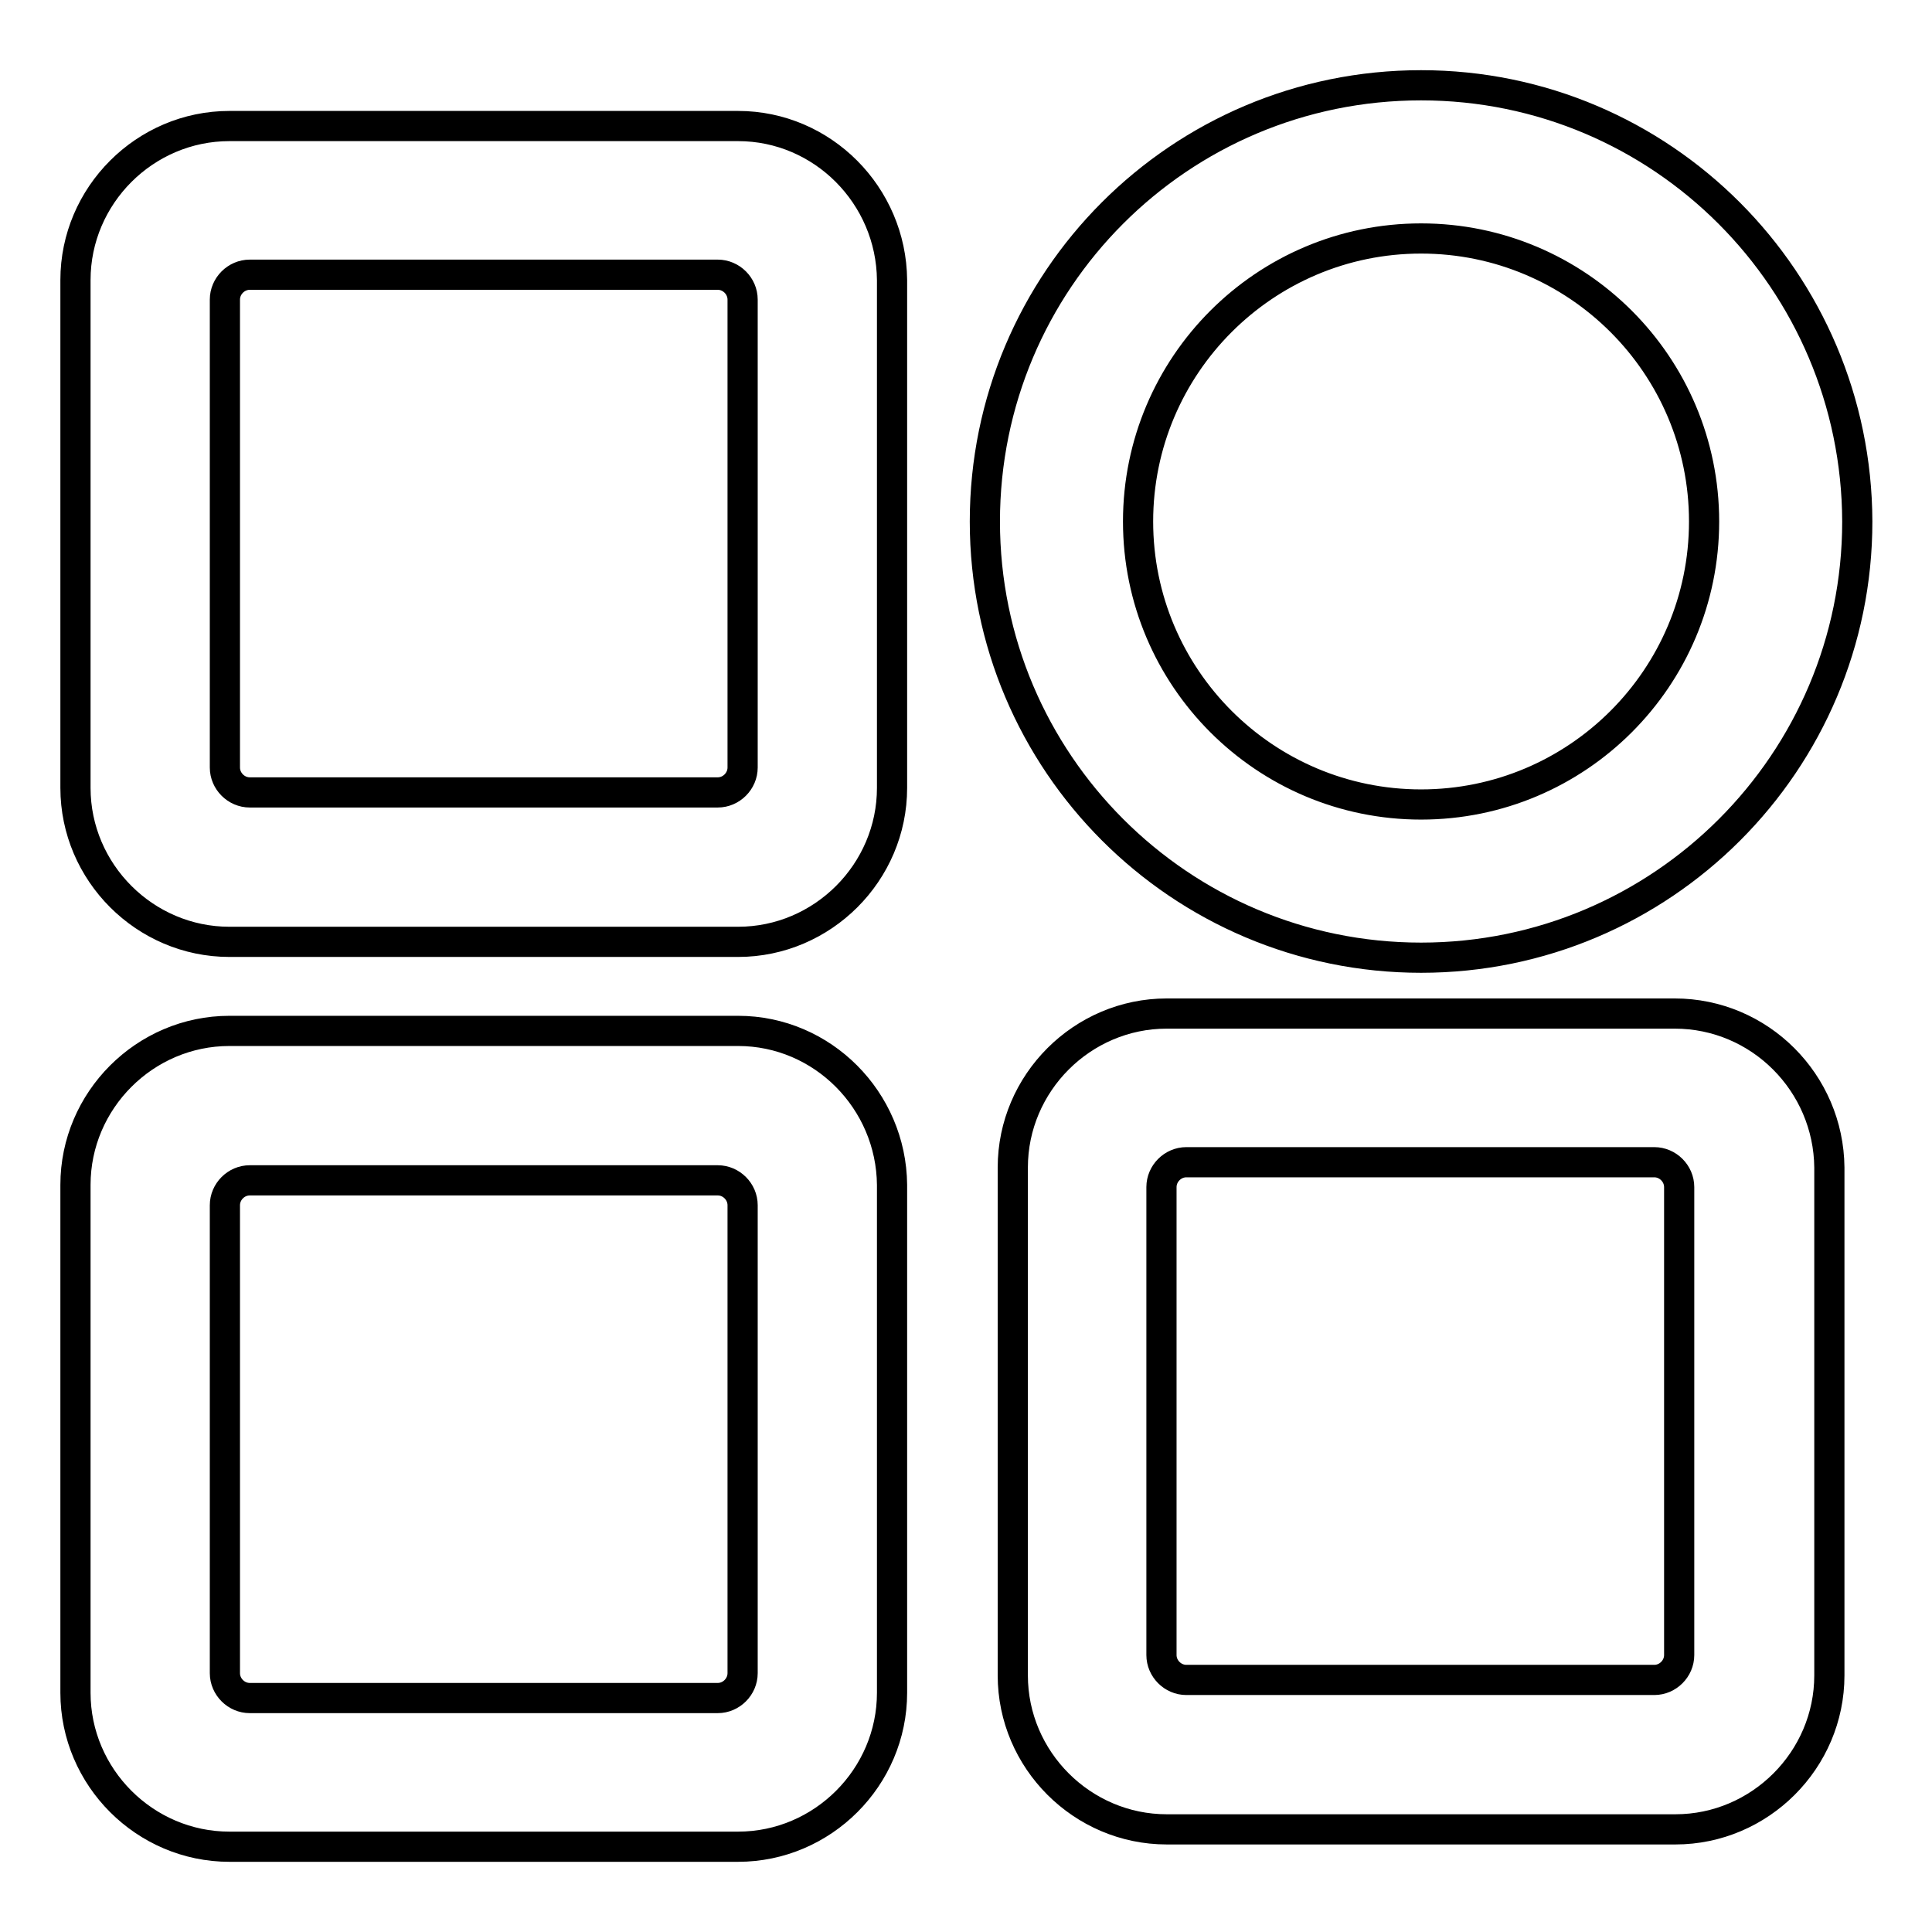 <?xml version="1.0" encoding="utf-8"?>
<!-- Svg Vector Icons : http://www.onlinewebfonts.com/icon -->
<!DOCTYPE svg PUBLIC "-//W3C//DTD SVG 1.1//EN" "http://www.w3.org/Graphics/SVG/1.1/DTD/svg11.dtd">
<svg version="1.1" xmlns="http://www.w3.org/2000/svg" xmlns:xlink="http://www.w3.org/1999/xlink" x="0px" y="0px" viewBox="0 0 256 256" enable-background="new 0 0 256 256" xml:space="preserve">
<g> <path stroke-width="4" fill-opacity="0" stroke="#000000"  d="M188.3,11.3c-32,0-57.8,25.9-57.8,57.8s25.9,57.8,57.8,57.8c31.9,0,57.8-25.9,57.8-57.8 C246,37.2,220.2,11.3,188.3,11.3L188.3,11.3z M188.3,106.6c-20.7,0-37.5-16.8-37.5-37.5c0-20.7,16.8-37.5,37.5-37.5 s37.5,16.8,37.5,37.5C225.8,89.8,209,106.6,188.3,106.6z M97.8,16.7H30.4C19.2,16.7,10,25.9,10,37.1v67.3 c0,11.2,9.2,20.4,20.4,20.4h67.4c11.2,0,20.4-9.2,20.4-20.4V37.1C118.1,25.9,109,16.7,97.8,16.7z M98.4,101.7 c0,1.8-1.5,3.3-3.3,3.3h-62c-1.8,0-3.3-1.5-3.3-3.3v-62c0-1.8,1.5-3.3,3.3-3.3h62c1.8,0,3.3,1.5,3.3,3.3V101.7z M97.8,136.6H30.4 c-11.2,0-20.4,9.2-20.4,20.4v67.3c0,11.2,9.2,20.4,20.4,20.4h67.4c11.2,0,20.4-9.2,20.4-20.4V157C118.1,145.8,109,136.6,97.8,136.6 z M98.4,221.7c0,1.8-1.5,3.3-3.3,3.3h-62c-1.8,0-3.3-1.5-3.3-3.3v-62c0-1.8,1.5-3.3,3.3-3.3h62c1.8,0,3.3,1.5,3.3,3.3V221.7z  M221.9,134.3h-67.3c-11.2,0-20.4,9.2-20.4,20.4V222c0,11.2,9.2,20.4,20.4,20.4h67.4c11.2,0,20.4-9.2,20.4-20.4v-67.3 C242.3,143.5,233.2,134.3,221.9,134.3z M222.5,219.3c0,1.8-1.5,3.3-3.3,3.3h-62c-1.8,0-3.3-1.5-3.3-3.3v-62c0-1.8,1.5-3.3,3.3-3.3 h62c1.8,0,3.3,1.5,3.3,3.3V219.3z"/></g>
</svg>